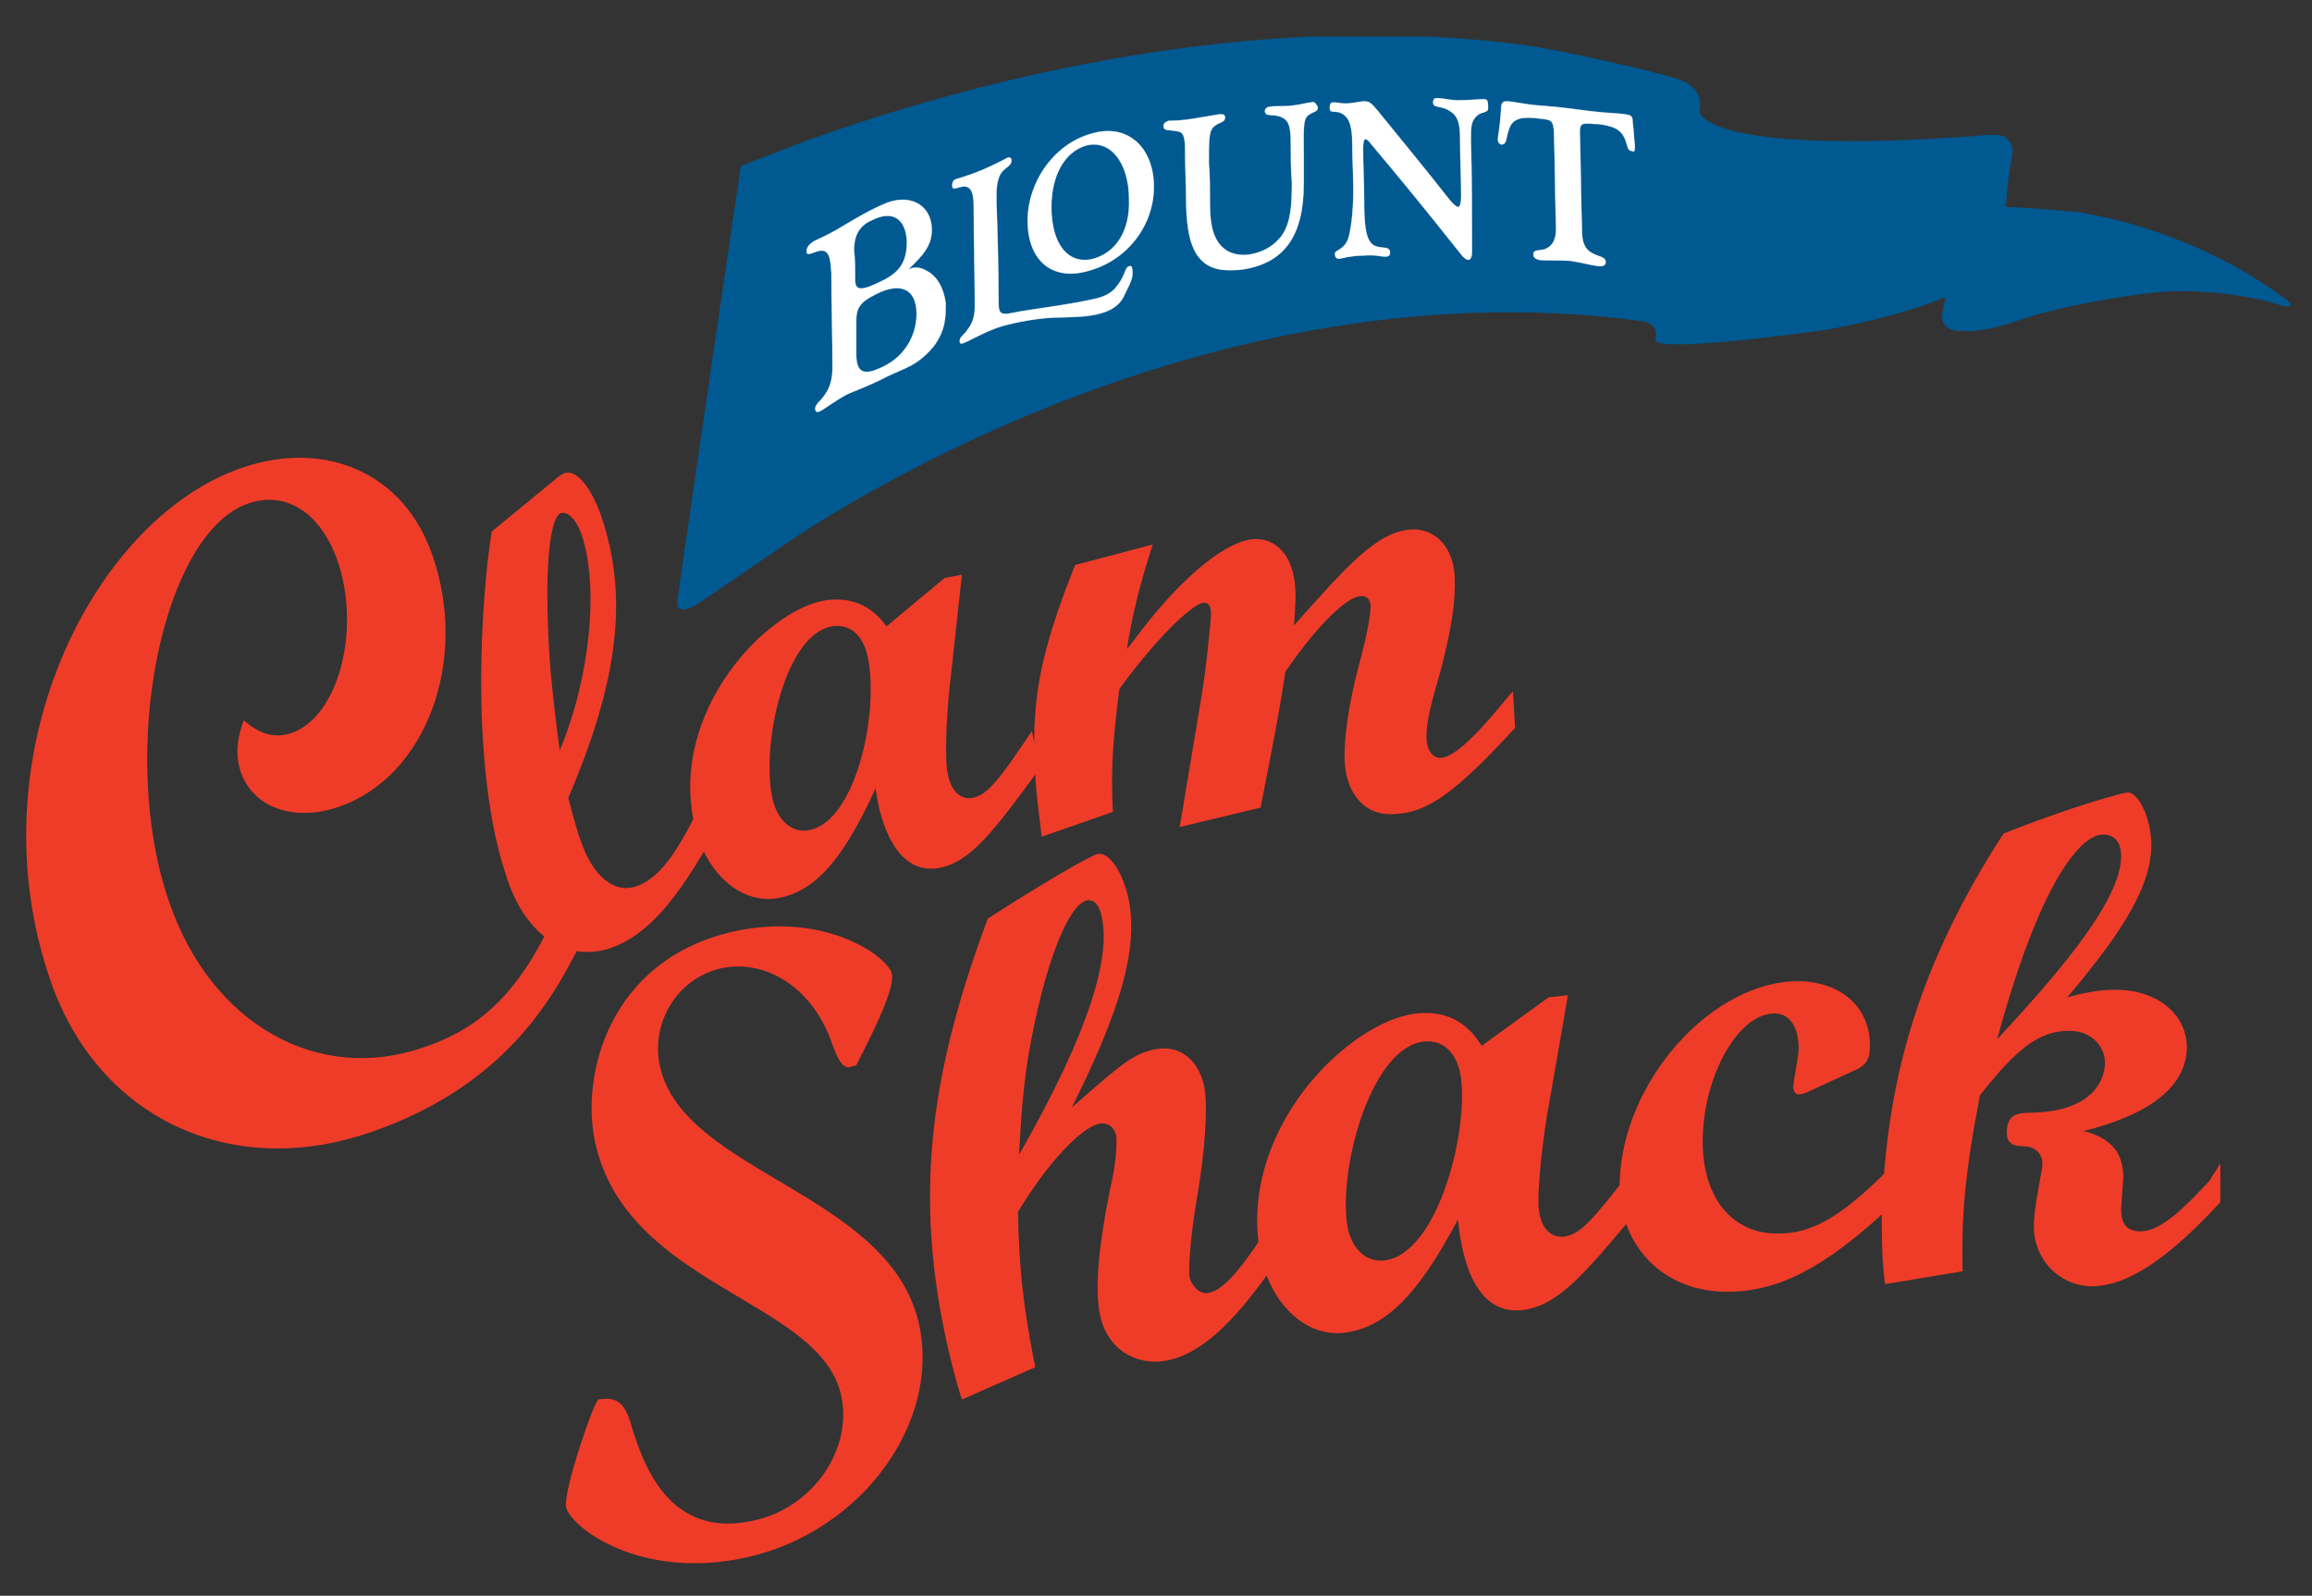 <?xml version="1.0" encoding="utf-8"?>
<!-- Generator: Adobe Illustrator 27.3.1, SVG Export Plug-In . SVG Version: 6.00 Build 0)  -->
<svg version="1.1" id="Layer_1" xmlns="http://www.w3.org/2000/svg" xmlns:xlink="http://www.w3.org/1999/xlink" x="0px" y="0px"
	 viewBox="0 0 214.4 148" style="enable-background:new 0 0 214.4 148;" xml:space="preserve">
<rect x="0" y="0" width="214.4" height="148" fill="#333333" stroke="none"/>
<style type="text/css">
	.st0{clip-path:url(#SVGID_00000150074503907616618760000013444521728053628087_);fill:#005991;}
	.st1{opacity:0.4;clip-path:url(#SVGID_00000150074503907616618760000013444521728053628087_);}
	.st2{clip-path:url(#SVGID_00000134242191869000552240000017728942203490897817_);}
	.st3{clip-path:url(#SVGID_00000113351774628198614760000005509124403586773425_);fill:#FFFFFF;}
	
		.st4{clip-path:url(#SVGID_00000113351774628198614760000005509124403586773425_);fill:none;stroke:#FFFFFF;stroke-width:5.600000e-02;}
	.st5{clip-path:url(#SVGID_00000037683431560528277560000012254595709599569084_);}
	.st6{clip-path:url(#SVGID_00000025413704666562243620000011013006627385973121_);fill:#FFFFFF;}
	
		.st7{clip-path:url(#SVGID_00000025413704666562243620000011013006627385973121_);fill:none;stroke:#FFFFFF;stroke-width:5.600000e-02;}
	.st8{clip-path:url(#SVGID_00000147214439902828773440000001352704239076806038_);}
	.st9{clip-path:url(#SVGID_00000058563142290202481620000005631862631046879162_);fill:#FFFFFF;}
	
		.st10{clip-path:url(#SVGID_00000058563142290202481620000005631862631046879162_);fill:none;stroke:#FFFFFF;stroke-width:5.600000e-02;}
	.st11{clip-path:url(#SVGID_00000163063677941531076120000016147497302486949815_);}
	.st12{clip-path:url(#SVGID_00000100377545524056976400000015064804979802342561_);fill:#FFFFFF;}
	
		.st13{clip-path:url(#SVGID_00000100377545524056976400000015064804979802342561_);fill:none;stroke:#FFFFFF;stroke-width:5.600000e-02;}
	.st14{clip-path:url(#SVGID_00000092453358569386706940000010411895629189732763_);}
	.st15{clip-path:url(#SVGID_00000096029217185784982570000003207464096887798419_);fill:#FFFFFF;}
	
		.st16{clip-path:url(#SVGID_00000096029217185784982570000003207464096887798419_);fill:none;stroke:#FFFFFF;stroke-width:5.600000e-02;}
	.st17{clip-path:url(#SVGID_00000063593317583034066890000006087154169951746228_);}
	.st18{clip-path:url(#SVGID_00000117671394148991950220000003628164343624088719_);fill:#FFFFFF;}
	
		.st19{clip-path:url(#SVGID_00000117671394148991950220000003628164343624088719_);fill:none;stroke:#FFFFFF;stroke-width:5.600000e-02;}
	.st20{clip-path:url(#SVGID_00000150074503907616618760000013444521728053628087_);fill:#FFFFFF;}
	.st21{clip-path:url(#SVGID_00000150074503907616618760000013444521728053628087_);fill:#EF3C29;}
</style>
<g>
	<defs>
		<rect id="SVGID_1_" x="2.4" y="3.4" width="210" height="141.7"/>
	</defs>
	<clipPath id="SVGID_00000047034794665714829010000010811239562627923587_">
		<use xlink:href="#SVGID_1_"  style="overflow:visible;"/>
	</clipPath>
	<path style="clip-path:url(#SVGID_00000047034794665714829010000010811239562627923587_);fill:#005991;" d="M152.4,29.8
		c0,0,1.5,0.3,1.1,1.6c-0.6,1.5,14.2-0.6,15.8-0.8c3.9-0.7,7.8-1.7,11-3l0.1,0l-0.3,1.6c0,0-0.3,1.6,2,1.5c0,0,1.8,0.2,5.1-1
		c3.7-1.3,11.6-2.7,14.8-2.7c2.8,0,6.4,0.3,9.8,1.4c0,0,0.5,0.1,0.6-0.1c0,0,0.1-0.2-0.5-0.6c-5.9-4.4-13-7-19-8
		c0,0-5.1-0.5-6.9-0.5c0.1-1.6,0.3-3.3,0.6-4.8c0.2-1.2-0.7-1.7-0.7-1.7c-0.4-0.3-1.5-0.2-2.5-0.1c-25.9,1.9-25.8-2.3-25.8-2.3
		c0.5-2.4-2.1-3-2.1-3c-2.2-0.7-8.9-2.2-12.2-2.8c-3.3-0.6-7.1-0.9-10.6-1.1c-24.3-1.2-47.2,5.8-57.8,9.6l-6.2,2.4
		c0,0-5.9,40-5.9,40.5c0,0.6,0.5,1.1,2.2-0.1c1.8-1.2,6.9-4.7,6.9-4.7S109.3,23.9,152.4,29.8"/>
	<g style="opacity:0.4;clip-path:url(#SVGID_00000047034794665714829010000010811239562627923587_);">
		<g>
			<defs>
				<rect id="SVGID_00000012446545257896164660000011453752415890419120_" x="107.7" y="9.4" width="14.3" height="15.6"/>
			</defs>
			<clipPath id="SVGID_00000142144801146607545760000017337881375968000159_">
				<use xlink:href="#SVGID_00000012446545257896164660000011453752415890419120_"  style="overflow:visible;"/>
			</clipPath>
			<g style="clip-path:url(#SVGID_00000142144801146607545760000017337881375968000159_);">
				<defs>
					<rect id="SVGID_00000163056650465972357710000015530925286981892252_" x="107.7" y="9.4" width="14.3" height="15.6"/>
				</defs>
				<clipPath id="SVGID_00000179635043501405803630000000374429810312276866_">
					<use xlink:href="#SVGID_00000163056650465972357710000015530925286981892252_"  style="overflow:visible;"/>
				</clipPath>
				<path style="clip-path:url(#SVGID_00000179635043501405803630000000374429810312276866_);fill:#FFFFFF;" d="M121.6,9.5
					c-0.3,0-0.9,0.2-1.8,0.3c-0.9,0.1-1.6,0-2,0.1c-0.3,0-0.5,0.2-0.5,0.4c0,0.6,0.9,0.2,1.6,0.6c0.7,0.3,0.8,1.1,0.8,2.5
					c0,1.2,0,2.3,0.1,3.5c0,2.2-0.1,3.7-0.9,4.9c-0.7,1-1.8,1.6-3,1.8c-1.4,0.2-2.5-0.3-3.1-1.4c-0.5-0.9-0.6-2.1-0.6-3.6
					c0-1.2,0-2.4-0.1-3.5c0-1.9,0-2.9,0.4-3.3c0.5-0.5,1.1-0.4,1.1-0.9c0-0.3-0.2-0.3-0.5-0.3c-0.5,0.1-1.3,0.2-2.4,0.4
					c-1.2,0.2-2,0.2-2.3,0.2c-0.3,0.1-0.5,0.2-0.5,0.5c0,0.5,0.6,0.3,1.4,0.5c0.5,0.1,0.6,0.7,0.6,1.8c0,1.7,0.1,3.3,0.1,5
					c0.1,4.6,1.4,6.5,5.2,6c3.9-0.6,5.7-3.1,5.7-8c0-0.9,0-1.7,0-2.6c0-2.2-0.1-3.3,0.4-3.7c0.5-0.4,1-0.3,0.9-0.8
					C122,9.5,121.8,9.4,121.6,9.5"/>
				
					<path style="clip-path:url(#SVGID_00000179635043501405803630000000374429810312276866_);fill:none;stroke:#FFFFFF;stroke-width:5.600000e-02;" d="
					M121.6,9.5c-0.3,0-0.9,0.2-1.8,0.3c-0.9,0.1-1.6,0-2,0.1c-0.3,0-0.5,0.2-0.5,0.4c0,0.6,0.9,0.2,1.6,0.6c0.7,0.3,0.8,1.1,0.8,2.5
					c0,1.2,0,2.3,0.1,3.5c0,2.2-0.1,3.7-0.9,4.9c-0.7,1-1.8,1.6-3,1.8c-1.4,0.2-2.5-0.3-3.1-1.4c-0.5-0.9-0.6-2.1-0.6-3.6
					c0-1.2,0-2.4-0.1-3.5c0-1.9,0-2.9,0.4-3.3c0.5-0.5,1.1-0.4,1.1-0.9c0-0.3-0.2-0.3-0.5-0.3c-0.5,0.1-1.3,0.2-2.4,0.4
					c-1.2,0.2-2,0.2-2.3,0.2c-0.3,0.1-0.5,0.2-0.5,0.5c0,0.5,0.6,0.3,1.4,0.5c0.5,0.1,0.6,0.7,0.6,1.8c0,1.7,0.1,3.3,0.1,5
					c0.1,4.6,1.4,6.5,5.2,6c3.9-0.6,5.7-3.1,5.7-8c0-0.9,0-1.7,0-2.6c0-2.2-0.1-3.3,0.4-3.7c0.5-0.4,1-0.3,0.9-0.8
					C122,9.5,121.8,9.4,121.6,9.5z"/>
			</g>
		</g>
	</g>
	<g style="opacity:0.4;clip-path:url(#SVGID_00000047034794665714829010000010811239562627923587_);">
		<g>
			<defs>
				<rect id="SVGID_00000041974344288603207260000004032512539184575135_" x="123.4" y="9.1" width="14.6" height="14.7"/>
			</defs>
			<clipPath id="SVGID_00000114781980221699827200000016112831915576880544_">
				<use xlink:href="#SVGID_00000041974344288603207260000004032512539184575135_"  style="overflow:visible;"/>
			</clipPath>
			<g style="clip-path:url(#SVGID_00000114781980221699827200000016112831915576880544_);">
				<defs>
					<rect id="SVGID_00000170279525424871791200000006470482562827509376_" x="123.4" y="9.1" width="14.6" height="14.7"/>
				</defs>
				<clipPath id="SVGID_00000118372750718725412910000003217608857528858268_">
					<use xlink:href="#SVGID_00000170279525424871791200000006470482562827509376_"  style="overflow:visible;"/>
				</clipPath>
				<path style="clip-path:url(#SVGID_00000118372750718725412910000003217608857528858268_);fill:#FFFFFF;" d="M137.6,9.2
					c-0.5,0-1.3,0.1-2.4,0.1c-0.8,0-1.4-0.2-1.9-0.2c-0.3,0-0.4,0.1-0.4,0.4c0,0.6,0.8,0.2,1.7,0.9c0.7,0.5,0.8,1.3,0.8,2.6
					c0,1.7,0.1,3.4,0.1,5.2c0,0.6-0.1,1-0.3,1c-0.1,0-0.4-0.2-0.8-0.7c-2.2-2.8-4.5-5.6-6.7-8.3c-0.5-0.6-0.7-0.8-1.2-0.8
					c-0.4,0-1,0.2-1.8,0.2c-0.3,0-0.7-0.1-1-0.1c-0.3,0-0.4,0.1-0.4,0.5c0,0.7,0.7,0,1.5,0.8c0.4,0.4,0.6,1.2,0.6,2.5
					c0,1.4,0.1,2.9,0.1,4.3c0,2.4-0.3,4.1-0.5,4.6c-0.4,1-1.2,1-1.2,1.3c0,0.4,0.1,0.5,0.4,0.5c0.3,0,1-0.3,2.2-0.3
					c1.1-0.1,1.7,0.1,2,0.1c0.4,0,0.5-0.1,0.5-0.4c0-0.7-1.1-0.2-1.7-0.8c-0.6-0.6-0.7-2-0.7-4.1c0-1.6-0.1-3.2-0.1-4.7
					c0-0.6,0.1-0.9,0.2-0.9c0.1,0,0.3,0.1,0.5,0.4c2.7,3.2,5.3,6.4,8,9.8c0.5,0.6,0.7,1,1.1,1c0.2,0,0.3-0.3,0.3-0.8
					c0-3.4,0-6.9-0.1-10.3c0-1.2,0-1.8,0.6-2.3c0.5-0.4,1-0.2,1-0.7C138,9.3,137.9,9.2,137.6,9.2"/>
				
					<path style="clip-path:url(#SVGID_00000118372750718725412910000003217608857528858268_);fill:none;stroke:#FFFFFF;stroke-width:5.600000e-02;" d="
					M137.6,9.2c-0.5,0-1.3,0.1-2.4,0.1c-0.8,0-1.4-0.2-1.9-0.2c-0.3,0-0.4,0.1-0.4,0.4c0,0.6,0.8,0.2,1.7,0.9
					c0.7,0.5,0.8,1.3,0.8,2.6c0,1.7,0.1,3.4,0.1,5.2c0,0.6-0.1,1-0.3,1c-0.1,0-0.4-0.2-0.8-0.7c-2.2-2.8-4.5-5.6-6.7-8.3
					c-0.5-0.6-0.7-0.8-1.2-0.8c-0.4,0-1,0.2-1.8,0.2c-0.3,0-0.7-0.1-1-0.1c-0.3,0-0.4,0.1-0.4,0.5c0,0.7,0.7,0,1.5,0.8
					c0.4,0.4,0.6,1.2,0.6,2.5c0,1.4,0.1,2.9,0.1,4.3c0,2.4-0.3,4.1-0.5,4.6c-0.4,1-1.2,1-1.2,1.3c0,0.4,0.1,0.5,0.4,0.5
					c0.3,0,1-0.3,2.2-0.3c1.1-0.1,1.7,0.1,2,0.1c0.4,0,0.5-0.1,0.5-0.4c0-0.7-1.1-0.2-1.7-0.8c-0.6-0.6-0.7-2-0.7-4.1
					c0-1.6-0.1-3.2-0.1-4.7c0-0.6,0.1-0.9,0.2-0.9c0.1,0,0.3,0.1,0.5,0.4c2.7,3.2,5.3,6.4,8,9.8c0.5,0.6,0.7,1,1.1,1
					c0.2,0,0.3-0.3,0.3-0.8c0-3.4,0-6.9-0.1-10.3c0-1.2,0-1.8,0.6-2.3c0.5-0.4,1-0.2,1-0.7C138,9.3,137.9,9.2,137.6,9.2z"/>
			</g>
		</g>
	</g>
	<g style="opacity:0.4;clip-path:url(#SVGID_00000047034794665714829010000010811239562627923587_);">
		<g>
			<defs>
				<rect id="SVGID_00000037657183104635665710000005268457636825907387_" x="138.9" y="9.3" width="12.7" height="15.3"/>
			</defs>
			<clipPath id="SVGID_00000108269535085201915390000009212799182914106298_">
				<use xlink:href="#SVGID_00000037657183104635665710000005268457636825907387_"  style="overflow:visible;"/>
			</clipPath>
			<g style="clip-path:url(#SVGID_00000108269535085201915390000009212799182914106298_);">
				<defs>
					<rect id="SVGID_00000138563646778684336870000003300498473083395511_" x="138.9" y="9.3" width="12.7" height="15.3"/>
				</defs>
				<clipPath id="SVGID_00000171700154984598515970000000389521653923269040_">
					<use xlink:href="#SVGID_00000138563646778684336870000003300498473083395511_"  style="overflow:visible;"/>
				</clipPath>
				<path style="clip-path:url(#SVGID_00000171700154984598515970000000389521653923269040_);fill:#FFFFFF;" d="M151.6,13.6
					c0-0.1,0-0.1,0-0.2c-0.1-0.7-0.1-1.4-0.2-2.1c0-0.6-0.2-0.6-0.7-0.7c-0.6-0.1-1.7-0.1-3.3-0.3c-1.5-0.2-3-0.4-4.5-0.5
					c-1.5-0.1-2.6-0.4-3.2-0.4c-0.4,0-0.5,0.2-0.5,0.8c-0.1,1.6-0.3,2.5-0.3,2.7c0,0.3,0.1,0.4,0.3,0.5c0.6,0,0.4-0.6,0.8-1.6
					c0.4-0.9,1.3-1,2.8-0.8c1.1,0.1,1.2,0.2,1.3,1.1c0.1,3,0.1,6.1,0.2,9.1c0,1-0.3,1.6-1,1.9c-0.6,0.2-1.1,0-1.1,0.5
					c0,0.3,0.2,0.4,0.5,0.5c0.7,0.1,1.7,0,3,0.1c1.3,0.2,2.2,0.5,2.7,0.5c0.3,0,0.5-0.1,0.5-0.4c0-0.5-0.7-0.5-1.2-0.8
					c-0.8-0.4-1-1.1-1-2.2c-0.1-3-0.1-6-0.2-9c0-0.9,0.2-0.9,1.4-0.8c0.1,0,0.2,0,0.3,0c1.5,0.2,2.1,0.5,2.5,1.4
					c0.3,0.8,0.2,1,0.6,1.1C151.6,14.1,151.6,14,151.6,13.6"/>
				
					<path style="clip-path:url(#SVGID_00000171700154984598515970000000389521653923269040_);fill:none;stroke:#FFFFFF;stroke-width:5.600000e-02;" d="
					M151.6,13.6c0-0.1,0-0.1,0-0.2c-0.1-0.7-0.1-1.4-0.2-2.1c0-0.6-0.2-0.6-0.7-0.7c-0.6-0.1-1.7-0.1-3.3-0.3
					c-1.5-0.2-3-0.4-4.5-0.5c-1.5-0.1-2.6-0.4-3.2-0.4c-0.4,0-0.5,0.2-0.5,0.8c-0.1,1.6-0.3,2.5-0.3,2.7c0,0.3,0.1,0.4,0.3,0.5
					c0.6,0,0.4-0.6,0.8-1.6c0.4-0.9,1.3-1,2.8-0.8c1.1,0.1,1.2,0.2,1.3,1.1c0.1,3,0.1,6.1,0.2,9.1c0,1-0.3,1.6-1,1.9
					c-0.6,0.2-1.1,0-1.1,0.5c0,0.3,0.2,0.4,0.5,0.5c0.7,0.1,1.7,0,3,0.1c1.3,0.2,2.2,0.5,2.7,0.5c0.3,0,0.5-0.1,0.5-0.4
					c0-0.5-0.7-0.5-1.2-0.8c-0.8-0.4-1-1.1-1-2.2c-0.1-3-0.1-6-0.2-9c0-0.9,0.2-0.9,1.4-0.8c0.1,0,0.2,0,0.3,0
					c1.5,0.2,2.1,0.5,2.5,1.4c0.3,0.8,0.2,1,0.6,1.1C151.6,14.1,151.6,14,151.6,13.6z"/>
			</g>
		</g>
	</g>
	<g style="opacity:0.4;clip-path:url(#SVGID_00000047034794665714829010000010811239562627923587_);">
		<g>
			<defs>
				<rect id="SVGID_00000121981230434135546910000000758874900613413772_" x="95.2" y="12.1" width="11.8" height="13.3"/>
			</defs>
			<clipPath id="SVGID_00000115513295774026404830000016109146637503632314_">
				<use xlink:href="#SVGID_00000121981230434135546910000000758874900613413772_"  style="overflow:visible;"/>
			</clipPath>
			<g style="clip-path:url(#SVGID_00000115513295774026404830000016109146637503632314_);">
				<defs>
					<rect id="SVGID_00000016777336749328880510000006563814628993224637_" x="95.2" y="12.1" width="11.8" height="13.3"/>
				</defs>
				<clipPath id="SVGID_00000152252707577332960890000009133667747086022589_">
					<use xlink:href="#SVGID_00000016777336749328880510000006563814628993224637_"  style="overflow:visible;"/>
				</clipPath>
				<path style="clip-path:url(#SVGID_00000152252707577332960890000009133667747086022589_);fill:#FFFFFF;" d="M107,17.1
					c-0.1-3.5-2.5-5.7-5.8-4.7c-3.6,1-6,4.7-5.9,8.3c0.1,3.6,2.4,5.4,5.7,4.4C104.6,24.1,107.1,20.8,107,17.1 M101.4,24
					c-2.3,0.6-3.9-1.3-3.9-4.8c0-2.9,1.2-5.1,3.2-5.7c2.2-0.6,4,1.5,4,5C104.8,21.4,103.5,23.4,101.4,24"/>
				
					<path style="clip-path:url(#SVGID_00000152252707577332960890000009133667747086022589_);fill:none;stroke:#FFFFFF;stroke-width:5.600000e-02;" d="
					M107,17.1c-0.1-3.5-2.5-5.7-5.8-4.7c-3.6,1-6,4.7-5.9,8.3c0.1,3.6,2.4,5.4,5.7,4.4C104.6,24.1,107.1,20.8,107,17.1z M101.4,24
					c-2.3,0.6-3.9-1.3-3.9-4.8c0-2.9,1.2-5.1,3.2-5.7c2.2-0.6,4,1.5,4,5C104.8,21.4,103.5,23.4,101.4,24z"/>
			</g>
		</g>
	</g>
	<g style="opacity:0.4;clip-path:url(#SVGID_00000047034794665714829010000010811239562627923587_);">
		<g>
			<defs>
				<rect id="SVGID_00000177443526642658167560000000423215725959853739_" x="88.3" y="14.6" width="16.8" height="17.3"/>
			</defs>
			<clipPath id="SVGID_00000145772202126357807750000001254206880255338166_">
				<use xlink:href="#SVGID_00000177443526642658167560000000423215725959853739_"  style="overflow:visible;"/>
			</clipPath>
			<g style="clip-path:url(#SVGID_00000145772202126357807750000001254206880255338166_);">
				<defs>
					<rect id="SVGID_00000002371631973369998450000014555003945868145312_" x="88.3" y="14.6" width="16.8" height="17.3"/>
				</defs>
				<clipPath id="SVGID_00000160890466329332614580000016320881202191527604_">
					<use xlink:href="#SVGID_00000002371631973369998450000014555003945868145312_"  style="overflow:visible;"/>
				</clipPath>
				<path style="clip-path:url(#SVGID_00000160890466329332614580000016320881202191527604_);fill:#FFFFFF;" d="M105,25
					c0-0.2-0.1-0.4-0.3-0.3c-0.4,0.1-0.3,0.8-1.1,1.8c-0.2,0.3-0.7,0.9-2,1.2c-2.6,0.6-6.2,1-7.6,1.3c-1.4,0.3-1.4,0-1.4-1.3
					c0-2.7-0.1-6.4-0.2-9.1c0-0.9,0-1.8,0.4-2.5c0.4-0.6,1-0.7,1-1.2c0-0.2-0.1-0.3-0.3-0.3c-0.2,0.1-1.1,0.6-2.5,1.2
					c-1.2,0.5-2,0.7-2.3,0.8c-0.3,0.1-0.4,0.3-0.4,0.6c0,0.7,0.9-0.2,1.5,0.2c0.5,0.3,0.5,1.2,0.5,2.2c0,2.6,0.1,6.2,0.1,8.8
					c0,0.9-0.2,1.6-0.7,2.2C89.5,31,89,31.2,89,31.6c0,0.3,0.1,0.3,0.4,0.2c0.3-0.1,1.3-0.7,2.8-1.3c0.7-0.3,2.7-0.8,4.8-1
					c2.3-0.2,6.3,0.3,7.3-2.2C104.9,26.1,105.1,25.7,105,25"/>
				
					<path style="clip-path:url(#SVGID_00000160890466329332614580000016320881202191527604_);fill:none;stroke:#FFFFFF;stroke-width:5.600000e-02;" d="
					M105,25c0-0.2-0.1-0.4-0.3-0.3c-0.4,0.1-0.3,0.8-1.1,1.8c-0.2,0.3-0.7,0.9-2,1.2c-2.6,0.6-6.2,1-7.6,1.3c-1.4,0.3-1.4,0-1.4-1.3
					c0-2.7-0.1-6.4-0.2-9.1c0-0.9,0-1.8,0.4-2.5c0.4-0.6,1-0.7,1-1.2c0-0.2-0.1-0.3-0.3-0.3c-0.2,0.1-1.1,0.6-2.5,1.2
					c-1.2,0.5-2,0.7-2.3,0.8c-0.3,0.1-0.4,0.3-0.4,0.6c0,0.7,0.9-0.2,1.5,0.2c0.5,0.3,0.5,1.2,0.5,2.2c0,2.6,0.1,6.2,0.1,8.8
					c0,0.9-0.2,1.6-0.7,2.2C89.5,31,89,31.2,89,31.6c0,0.3,0.1,0.3,0.4,0.2c0.3-0.1,1.3-0.7,2.8-1.3c0.7-0.3,2.7-0.8,4.8-1
					c2.3-0.2,6.3,0.3,7.3-2.2C104.9,26.1,105.1,25.7,105,25z"/>
			</g>
		</g>
	</g>
	<g style="opacity:0.4;clip-path:url(#SVGID_00000047034794665714829010000010811239562627923587_);">
		<g>
			<defs>
				<rect id="SVGID_00000016059189437587572810000006518001222031146639_" x="74.7" y="18.5" width="13" height="19.7"/>
			</defs>
			<clipPath id="SVGID_00000047024604633722620910000013762219992636288165_">
				<use xlink:href="#SVGID_00000016059189437587572810000006518001222031146639_"  style="overflow:visible;"/>
			</clipPath>
			<g style="clip-path:url(#SVGID_00000047024604633722620910000013762219992636288165_);">
				<defs>
					<rect id="SVGID_00000164492447454467189960000001437548415861339278_" x="74.7" y="18.5" width="13" height="19.7"/>
				</defs>
				<clipPath id="SVGID_00000034770701753500091790000006650986863533893811_">
					<use xlink:href="#SVGID_00000164492447454467189960000001437548415861339278_"  style="overflow:visible;"/>
				</clipPath>
				<path style="clip-path:url(#SVGID_00000034770701753500091790000006650986863533893811_);fill:#FFFFFF;" d="M87.7,28.1
					c-0.2-1.4-0.8-2.5-1.8-3c-0.5-0.3-1.1-0.4-1.7-0.1c1.4-1.3,2.3-2.3,2.2-3.9c-0.1-2.1-2.1-3.3-4.6-2.1c-1.4,0.6-3,1.6-4.2,2.3
					c-1.4,0.8-2.1,1-2.3,1.2c-0.3,0.2-0.5,0.5-0.5,0.8c0,0.7,1-0.3,1.7,0c0.5,0.3,0.5,0.9,0.6,2c0,2.9,0.1,5.9,0.1,8.8
					c0,1-0.2,1.8-0.7,2.5c-0.4,0.6-0.9,0.9-0.9,1.3c0,0.3,0.2,0.4,0.5,0.2c0.4-0.2,1.3-0.9,2.4-1.5c0.6-0.3,2.1-0.8,3.8-1.7
					c1.7-0.8,2.8-1,4.3-2.8C87.7,30.6,87.7,29.4,87.7,28.1 M79.2,23.2c0-1.4,0.5-2.3,1.7-2.8c1.8-0.9,3.1-0.2,3.2,2
					c0,1.8-0.6,2.8-2.2,3.6c-1.8,0.9-2.6,1.1-2.6,0C79.3,25.1,79.3,24.1,79.2,23.2 M81.9,34c-1.8,0.9-2.5,0.6-2.5-1.2c0-1,0-2,0-3
					c0-1.3,0.4-1.8,1.8-2.5c2.3-1.2,3.8-0.5,3.8,1.8C85,31,84,33,81.9,34"/>
				
					<path style="clip-path:url(#SVGID_00000034770701753500091790000006650986863533893811_);fill:none;stroke:#FFFFFF;stroke-width:5.600000e-02;" d="
					M87.7,28.1c-0.2-1.4-0.8-2.5-1.8-3c-0.5-0.3-1.1-0.4-1.7-0.1c1.4-1.3,2.3-2.3,2.2-3.9c-0.1-2.1-2.1-3.3-4.6-2.1
					c-1.4,0.6-3,1.6-4.2,2.3c-1.4,0.8-2.1,1-2.3,1.2c-0.3,0.2-0.5,0.5-0.5,0.8c0,0.7,1-0.3,1.7,0c0.5,0.3,0.5,0.9,0.6,2
					c0,2.9,0.1,5.9,0.1,8.8c0,1-0.2,1.8-0.7,2.5c-0.4,0.6-0.9,0.9-0.9,1.3c0,0.3,0.2,0.4,0.5,0.2c0.4-0.2,1.3-0.9,2.4-1.5
					c0.6-0.3,2.1-0.8,3.8-1.7c1.7-0.8,2.8-1,4.3-2.8C87.7,30.6,87.7,29.4,87.7,28.1z M79.2,23.2c0-1.4,0.5-2.3,1.7-2.8
					c1.8-0.9,3.1-0.2,3.2,2c0,1.8-0.6,2.8-2.2,3.6c-1.8,0.9-2.6,1.1-2.6,0C79.3,25.1,79.3,24.1,79.2,23.2z M81.9,34
					c-1.8,0.9-2.5,0.6-2.5-1.2c0-1,0-2,0-3c0-1.3,0.4-1.8,1.8-2.5c2.3-1.2,3.8-0.5,3.8,1.8C85,31,84,33,81.9,34z"/>
			</g>
		</g>
	</g>
	<path style="clip-path:url(#SVGID_00000047034794665714829010000010811239562627923587_);fill:#FFFFFF;" d="M121.6,9.5
		c-0.3,0-0.9,0.2-1.8,0.3c-0.9,0.1-1.6,0-2,0.1c-0.3,0-0.5,0.2-0.5,0.4c0,0.6,0.9,0.2,1.6,0.6c0.7,0.3,0.8,1.1,0.8,2.5
		c0,1.2,0,2.3,0.1,3.5c0,2.2-0.1,3.7-0.9,4.9c-0.7,1-1.8,1.6-3,1.8c-1.4,0.2-2.5-0.3-3.1-1.4c-0.5-0.9-0.6-2.1-0.6-3.6
		c0-1.2,0-2.4-0.1-3.5c0-1.9,0-2.9,0.4-3.3c0.5-0.5,1.1-0.4,1.1-0.9c0-0.3-0.2-0.3-0.5-0.3c-0.5,0.1-1.3,0.2-2.4,0.4
		c-1.2,0.2-2,0.2-2.3,0.2c-0.3,0.1-0.5,0.2-0.5,0.5c0,0.5,0.6,0.3,1.4,0.5c0.5,0.1,0.6,0.7,0.6,1.8c0,1.7,0.1,3.3,0.1,5
		c0.1,4.6,1.4,6.5,5.2,6c3.9-0.6,5.7-3.1,5.7-8c0-0.9,0-1.7,0-2.6c0-2.2-0.1-3.3,0.4-3.7c0.5-0.4,1-0.3,0.9-0.8
		C122,9.5,121.8,9.4,121.6,9.5"/>
	<path style="clip-path:url(#SVGID_00000047034794665714829010000010811239562627923587_);fill:#FFFFFF;" d="M137.6,9.2
		c-0.5,0-1.3,0.1-2.4,0.1c-0.8,0-1.4-0.2-1.9-0.2c-0.3,0-0.4,0.1-0.4,0.4c0,0.6,0.8,0.2,1.7,0.9c0.7,0.5,0.8,1.3,0.8,2.6
		c0,1.7,0.1,3.4,0.1,5.2c0,0.6-0.1,1-0.3,1c-0.1,0-0.4-0.2-0.8-0.7c-2.2-2.8-4.5-5.6-6.7-8.3c-0.5-0.6-0.7-0.8-1.2-0.8
		c-0.4,0-1,0.2-1.8,0.2c-0.3,0-0.7-0.1-1-0.1c-0.3,0-0.4,0.1-0.4,0.5c0,0.7,0.7,0,1.5,0.8c0.4,0.4,0.6,1.2,0.6,2.5
		c0,1.4,0.1,2.9,0.1,4.3c0,2.4-0.3,4.1-0.5,4.6c-0.4,1-1.2,1-1.2,1.3c0,0.4,0.1,0.5,0.4,0.5c0.3,0,1-0.3,2.2-0.3
		c1.1-0.1,1.7,0.1,2,0.1c0.4,0,0.5-0.1,0.5-0.4c0-0.7-1.1-0.2-1.7-0.8c-0.6-0.6-0.7-2-0.7-4.1c0-1.6-0.1-3.2-0.1-4.7
		c0-0.6,0.1-0.9,0.2-0.9c0.1,0,0.3,0.1,0.5,0.4c2.7,3.2,5.3,6.4,8,9.8c0.5,0.6,0.7,1,1.1,1c0.2,0,0.3-0.3,0.3-0.8
		c0-3.4,0-6.9-0.1-10.3c0-1.2,0-1.8,0.6-2.3c0.5-0.4,1-0.2,1-0.7C138,9.3,137.9,9.2,137.6,9.2"/>
	<path style="clip-path:url(#SVGID_00000047034794665714829010000010811239562627923587_);fill:#FFFFFF;" d="M151.6,13.6
		c0-0.1,0-0.1,0-0.2c-0.1-0.7-0.1-1.4-0.2-2.1c0-0.6-0.2-0.6-0.7-0.7c-0.6-0.1-1.7-0.1-3.3-0.3c-1.5-0.2-3-0.4-4.5-0.5
		c-1.5-0.1-2.6-0.4-3.2-0.4c-0.4,0-0.5,0.2-0.5,0.8c-0.1,1.6-0.3,2.5-0.3,2.7c0,0.3,0.1,0.4,0.3,0.5c0.6,0,0.4-0.6,0.8-1.6
		c0.4-0.9,1.3-1,2.8-0.8c1.1,0.1,1.2,0.2,1.3,1.1c0.1,3,0.1,6.1,0.2,9.1c0,1-0.3,1.6-1,1.9c-0.6,0.2-1.1,0-1.1,0.5
		c0,0.3,0.2,0.4,0.5,0.5c0.7,0.1,1.7,0,3,0.1c1.3,0.2,2.2,0.5,2.7,0.5c0.3,0,0.5-0.1,0.5-0.4c0-0.5-0.7-0.5-1.2-0.8
		c-0.8-0.4-1-1.1-1-2.2c-0.1-3-0.1-6-0.2-9c0-0.9,0.2-0.9,1.4-0.8c0.1,0,0.2,0,0.3,0c1.5,0.2,2.1,0.5,2.5,1.4c0.3,0.8,0.2,1,0.6,1.1
		C151.6,14.1,151.6,14,151.6,13.6"/>
	<path style="clip-path:url(#SVGID_00000047034794665714829010000010811239562627923587_);fill:#FFFFFF;" d="M107,17.1
		c-0.1-3.5-2.5-5.7-5.8-4.7c-3.6,1-6,4.7-5.9,8.3c0.1,3.6,2.4,5.4,5.7,4.4C104.6,24.1,107.1,20.8,107,17.1 M101.4,24
		c-2.3,0.6-3.9-1.3-3.9-4.8c0-2.9,1.2-5.1,3.2-5.7c2.2-0.6,4,1.5,4,5C104.8,21.4,103.5,23.4,101.4,24"/>
	<path style="clip-path:url(#SVGID_00000047034794665714829010000010811239562627923587_);fill:#FFFFFF;" d="M105,25
		c0-0.2-0.1-0.4-0.3-0.3c-0.4,0.1-0.3,0.8-1.1,1.8c-0.2,0.3-0.7,0.9-2,1.2c-2.6,0.6-6.2,1-7.6,1.3c-1.4,0.3-1.4,0-1.4-1.3
		c0-2.7-0.1-6.4-0.2-9.1c0-0.9,0-1.8,0.4-2.5c0.4-0.6,1-0.7,1-1.2c0-0.2-0.1-0.3-0.3-0.3c-0.2,0.1-1.1,0.6-2.5,1.2
		c-1.2,0.5-2,0.7-2.3,0.8c-0.3,0.1-0.4,0.3-0.4,0.6c0,0.7,0.9-0.2,1.5,0.2c0.5,0.3,0.5,1.2,0.5,2.2c0,2.6,0.1,6.2,0.1,8.8
		c0,0.9-0.2,1.6-0.7,2.2C89.5,31,89,31.2,89,31.6c0,0.3,0.1,0.3,0.4,0.2c0.3-0.1,1.3-0.7,2.8-1.3c0.7-0.3,2.7-0.8,4.8-1
		c2.3-0.2,6.3,0.3,7.3-2.2C104.9,26.1,105.1,25.7,105,25"/>
	<path style="clip-path:url(#SVGID_00000047034794665714829010000010811239562627923587_);fill:#FFFFFF;" d="M87.7,28.1
		c-0.2-1.4-0.8-2.5-1.8-3c-0.5-0.3-1.1-0.4-1.7-0.1c1.4-1.3,2.3-2.3,2.2-3.9c-0.1-2.1-2.1-3.3-4.6-2.1c-1.4,0.6-3,1.6-4.2,2.3
		c-1.4,0.8-2.1,1-2.3,1.2c-0.3,0.2-0.5,0.5-0.5,0.8c0,0.7,1-0.3,1.7,0c0.5,0.3,0.5,0.9,0.6,2c0,2.9,0.1,5.9,0.1,8.8
		c0,1-0.2,1.8-0.7,2.5c-0.4,0.6-0.9,0.9-0.9,1.3c0,0.3,0.2,0.4,0.5,0.2c0.4-0.2,1.3-0.9,2.4-1.5c0.6-0.3,2.1-0.8,3.8-1.7
		c1.7-0.8,2.8-1,4.3-2.8C87.7,30.6,87.7,29.4,87.7,28.1 M79.2,23.2c0-1.4,0.5-2.3,1.7-2.8c1.8-0.9,3.1-0.2,3.2,2
		c0,1.8-0.6,2.8-2.2,3.6c-1.8,0.9-2.6,1.1-2.6,0C79.3,25.1,79.3,24.1,79.2,23.2 M81.9,34c-1.8,0.9-2.5,0.6-2.5-1.2c0-1,0-2,0-3
		c0-1.3,0.4-1.8,1.8-2.5c2.3-1.2,3.8-0.5,3.8,1.8C85,31,84,33,81.9,34"/>
	<path style="clip-path:url(#SVGID_00000047034794665714829010000010811239562627923587_);fill:#EF3C29;" d="M78.7,99
		c-0.6-0.1-0.9-0.5-1.5-2.1c-1.7-5.1-6-8-10.3-7.1c-4.1,0.9-6.6,5.1-5.7,9.1c2.2,9.9,21.2,11.7,24,23.8c2.1,9.2-5.3,19.3-15.8,21.7
		c-10,2.3-16.5-2.8-16.9-4.6c-0.3-1.5,2.6-9.9,3-10c1.7-0.3,2.5,0.3,3.1,2.6c1,3.1,3.3,10.5,11.4,8.6c5.4-1.2,9.1-6.6,8-11.6
		c-2-8.9-19.8-10-22.8-23.4c-1.4-6.3,1.3-17,12.8-19.6c8.5-1.9,14.3,2.3,14.7,3.9c0.3,1.3-1.5,5-3.3,8.5L78.7,99z"/>
	<path style="clip-path:url(#SVGID_00000047034794665714829010000010811239562627923587_);fill:#EF3C29;" d="M118.5,112.3
		c-2.9,4.9-5,7.4-6.4,7.6c-0.8,0.2-1.6-0.6-1.8-1.5c-0.1-0.8,0.1-3.6,0.6-6.7c0.9-5.1,1.1-9,0.8-10.8c-0.5-2.6-2.3-4-4.5-3.6
		c-2.1,0.4-3.1,1.3-7.8,5.4c4.6-9.2,6.1-14.7,5.3-19.1c-0.5-2.6-1.8-4.6-2.9-4.4c-0.6,0.1-5.1,2.7-10.2,6
		c-5.3,14.2-6.6,24.9-4.2,37.4c0.5,2.6,1.1,5,1.8,7.2l6.8-3c-1.2-6.1-1.5-9.4-1.6-14.4c2.7-4.5,5.9-7.9,7.6-8.2
		c0.7-0.1,1.3,0.3,1.5,1.1c0.1,0.8,0,2.7-0.6,5.2c-1,5-1.4,9-0.9,11.4c0.6,3.1,3.2,4.8,6.1,4.3c3.4-0.6,6.8-3.9,11-10.3L118.5,112.3
		z M94.5,107.1c0.3-5.6,0.6-8.2,1.4-12c1.4-6.7,3.3-11.2,4.9-11.6c0.7-0.1,1.2,0.5,1.4,1.7C102.9,88.7,101.3,95.2,94.5,107.1"/>
	<path style="clip-path:url(#SVGID_00000047034794665714829010000010811239562627923587_);fill:#EF3C29;" d="M151.4,108.4
		c-3.7,4.7-4.8,6.1-6.4,6.3c-1.2,0.1-2.1-0.8-2.3-2.5c-0.2-2,0.5-7.6,1-10.1l1.7-9.8l-1.8,0.2l-6.2,4.5c-1.4-2.3-3.4-3.3-6.1-3
		c-6,0.7-15.9,10.1-14.6,21.2c0.6,5.2,4.1,8.9,8,8.4c3.8-0.5,6.8-3.5,10.5-10.5c0.2,2,1,9,6,8.4c3.3-0.4,5.8-3.4,10.7-9.3
		L151.4,108.4z M128.4,116.9c-1.8,0.2-3.2-1.2-3.5-3.5c-0.7-5.4,2.3-16.2,7.1-16.8c1.9-0.2,3.2,1.1,3.5,3.5
		C136.1,105.5,133.2,116.3,128.4,116.9"/>
	<path style="clip-path:url(#SVGID_00000047034794665714829010000010811239562627923587_);fill:#EF3C29;" d="M175.2,112
		c-6,5.6-10.4,7.9-15.3,7.8c-5.8-0.1-9.8-4.4-9.7-10.1c0.2-9.4,8.6-18.8,16.7-18.7c3.9,0.1,6.6,2.5,6.5,6.1c0,1.2-0.4,1.8-1.7,2.3
		l-3.9,1.8c-0.4,0.2-0.8,0.3-1,0.3c-0.3,0-0.5-0.3-0.5-0.7c0-0.5,0.5-2.9,0.5-3.5c0-2-0.8-3.3-2.2-3.3c-3.3-0.1-6.6,5.6-6.7,11.6
		c-0.1,5.2,2.5,8.7,6.7,8.8c3.3,0.1,6-1.4,10.6-6L175.2,112z"/>
	<path style="clip-path:url(#SVGID_00000047034794665714829010000010811239562627923587_);fill:#EF3C29;" d="M204.9,109.5
		c-3.1,3.4-4.9,4.7-6.4,4.7c-1.2,0-1.8-0.6-1.8-2c0-0.5,0.2-2.7,0.2-2.9c0-1.6-0.4-3.6-3.7-4.4c7.2-1.8,9.5-4.7,9.6-7.7
		c0-3.1-2.7-5.4-6.6-5.4c-1.4,0-2.7,0.2-4.5,0.7c5.5-6.5,7.8-10.5,7.8-14.2c0-2.2-1.1-4.8-2.2-4.8c-0.4,0-5.2,1.3-11.5,3.8
		c-7.7,11.9-11,22.7-11.3,35.9c0,2.9,0.1,4.2,0.3,5.9l7.2-1.2c-0.1-4.7,0.1-8.5,1.6-16.3c3.5-4.5,5.6-6,8.3-6c1.9,0,3.3,1.3,3.3,3
		c0,1-0.6,4.5-6.9,4.6c-1.6,0-2.2,0.4-2.2,1.9c0,1,0.7,1.2,1.5,1.2c1.1,0,1.8,0.7,1.8,1.6c0,0.7-0.8,4-0.8,5.8
		c0,3.1,2.3,5.5,5.3,5.6c3.3,0,7-2.4,12-7.8l0-3.6L204.9,109.5z M187.3,94.1l-2.1,2.3c4.1-15.1,7.9-19,9.8-19c1.1,0,1.7,0.7,1.7,2
		C196.7,83.1,192,88.9,187.3,94.1"/>
	<path style="clip-path:url(#SVGID_00000047034794665714829010000010811239562627923587_);fill:#EF3C29;" d="M54.1,87
		c-2.5,4.9-6.7,13.5-19.7,18c-13,4.5-25.3-1.3-29.7-14c-7.2-20.7,3.8-42.8,17.7-47.6c7.8-2.7,15.1,0.5,17.7,8.1
		c3.4,9.8-0.6,20.5-8.6,23.3c-4.2,1.5-8.1,0.1-9.2-3.3c-0.5-1.5-0.3-3.1,0.3-4.7c1.5,1.3,2.8,1.7,4.4,1.2c4.4-1.5,6.5-9.6,4.3-16
		c-1.6-4.5-4.8-6.5-8.3-5.3c-8,2.8-12.1,23.2-7.3,37c3.9,11.3,13.8,16.9,23.7,13.4c5.9-2,9.6-6,13.1-14.7L54.1,87z"/>
	<path style="clip-path:url(#SVGID_00000047034794665714829010000010811239562627923587_);fill:#EF3C29;" d="M66.5,76.8
		c-3.7,6.8-6.5,9.9-9.8,11.1c-4,1.4-7.8-1-9.6-6.2c-3.6-10.2-2.5-26.3-1.5-32.4l6.2-5.1c0.2-0.1,0.3-0.2,0.5-0.3
		c1.1-0.4,2.4,1.1,3.4,3.8c2.6,7.5,1.7,15.3-3,26.3c0.4,1.5,0.8,3.1,1.2,4.1c1.1,3.2,3.1,4.8,5.1,4.1c2.6-0.9,4.2-4,6.5-8.6
		L66.5,76.8z M53.9,49.5c-0.5-1.4-1.3-2.1-1.9-1.9c-0.9,0.3-1.4,4.2-1.2,9.9c0.1,3.5,0.3,5.9,1.1,12.1C54.7,63,55.6,54.3,53.9,49.5"
		/>
	<path style="clip-path:url(#SVGID_00000047034794665714829010000010811239562627923587_);fill:#EF3C29;" d="M96.4,71.3
		c-4.2,5.7-6.3,8.6-9.3,9.2c-4.5,0.8-5.7-5.6-5.9-7.4c-3,6.6-5.6,9.6-9.1,10.2c-3.5,0.6-6.9-2.5-7.8-7.3
		C62.3,65.8,71,56.7,76.4,55.7c2.4-0.4,4.4,0.4,5.8,2.4l5.4-4.5l1.6-0.3l-1,9.2c-0.3,2.3-0.7,7.5-0.3,9.3c0.3,1.6,1.2,2.4,2.3,2.2
		c1.4-0.3,2.4-1.6,5.5-6.2L96.4,71.3z M71.6,73.9C72,76,73.4,77.3,75,77c4.4-0.8,6.5-10.9,5.5-15.9c-0.4-2.2-1.7-3.3-3.4-3
		C72.8,58.9,70.6,68.9,71.6,73.9"/>
	<path style="clip-path:url(#SVGID_00000047034794665714829010000010811239562627923587_);fill:#EF3C29;" d="M96.6,77.6
		c-0.2-1.8-0.5-3.7-0.6-5.8c-0.4-6.8,0.4-11.1,3.7-19.4l7.2-1.9c-1.2,3.7-1.9,6.5-2.4,9.7c0.5-0.6,0.7-0.9,1.4-1.8
		c2.9-3.8,7.3-8.2,10.4-8.4c2.1-0.1,3.6,1.6,3.8,4.4c0.1,0.9,0,2-0.1,3.6c5-5.6,7.7-8.7,10.9-8.9c2.2-0.1,3.9,1.7,4,4.4
		c0.1,2.3-0.3,5-1.5,9.4c-0.9,3-1.2,4.7-1.1,5.8c0.1,1,0.6,1.6,1.3,1.6c1.1-0.1,2.8-1.5,5.6-4.9l1.1-1.3l0.2,3.4
		c-5.4,5.9-8.1,7.9-11.2,8c-2.6,0.2-4.4-1.7-4.6-4.8c-0.1-2.1,0.3-5.3,1.5-9.7c0.6-2.3,0.9-4,0.9-4.8c0-0.6-0.4-1-1-0.9
		c-1.2,0.1-3.9,2.6-6.9,7c-0.6,3.9-0.8,4.9-2.3,12.6l-7.5,1.8l2.1-12.6c0.3-1.8,0.8-6.5,0.8-7.2c0-0.7-0.2-1-0.7-1
		c-0.7,0-3.7,2.4-7.8,8c-0.6,4.8-0.8,7.4-0.6,11.4L96.6,77.6z"/>
</g>
</svg>

